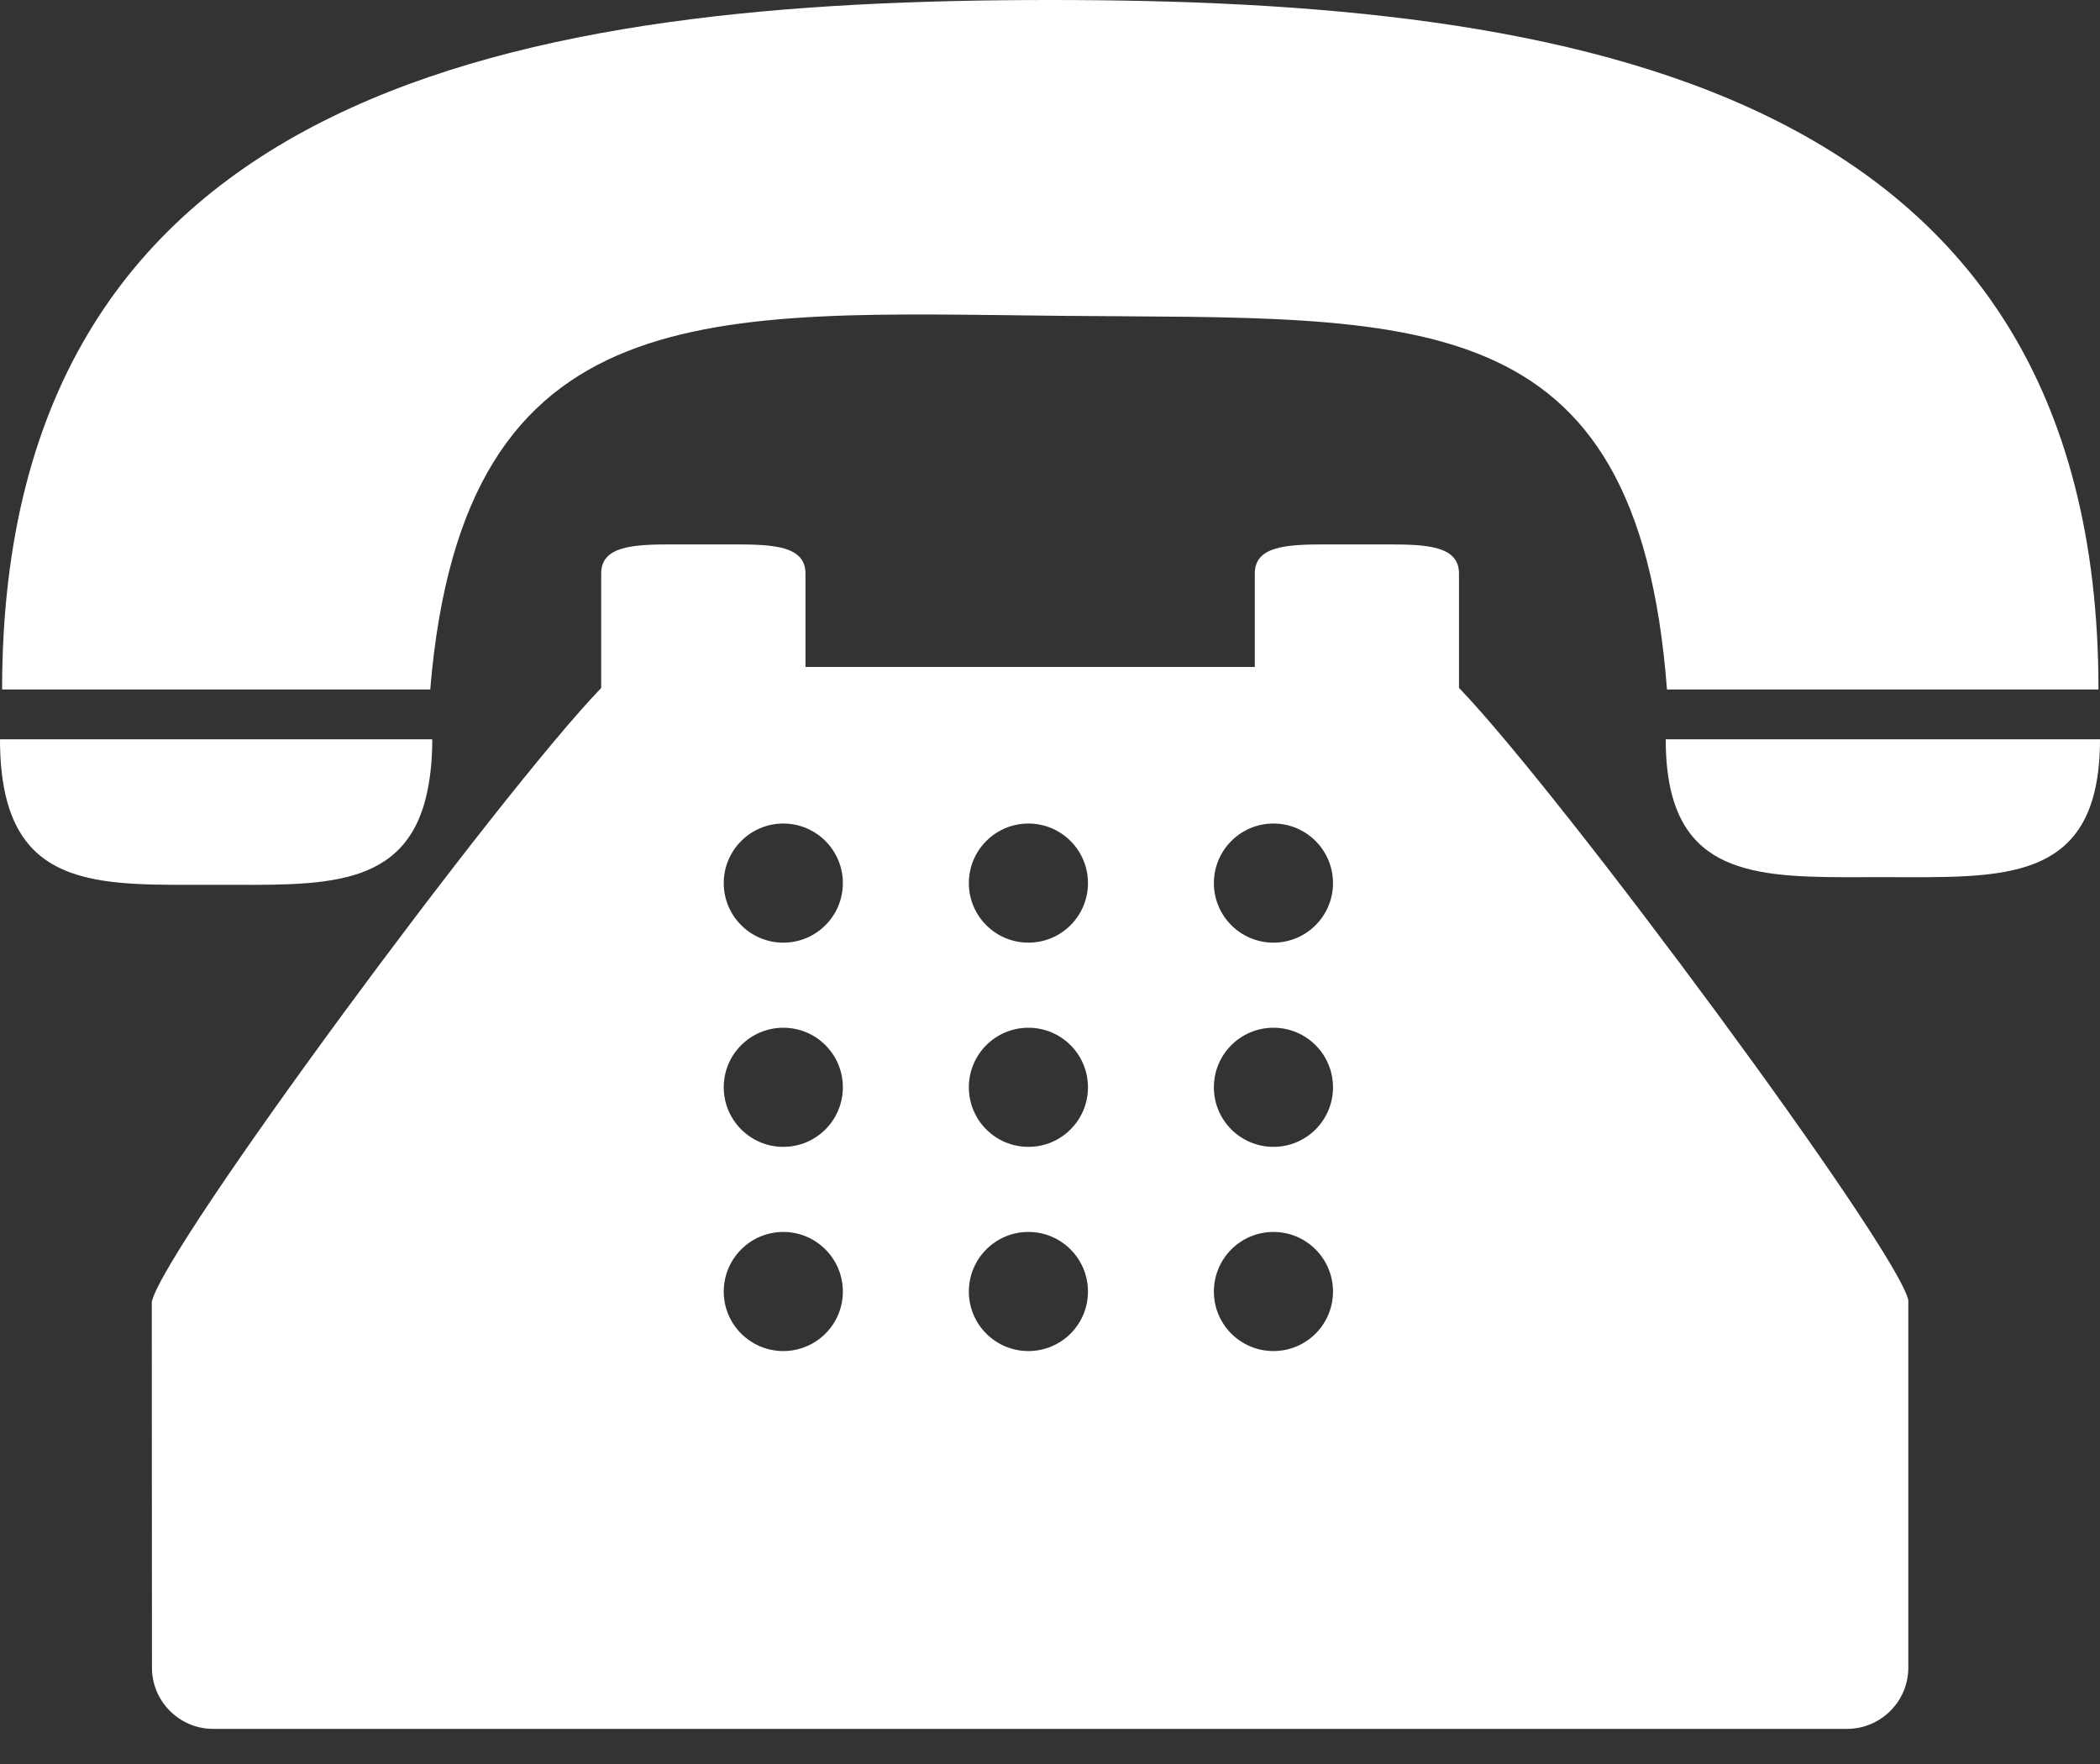 <svg width="25" height="21" viewBox="0 0 25 21" fill="none" xmlns="http://www.w3.org/2000/svg">
<rect x="0" y="0" width="25" height="21" fill="#333333" stroke="none"/>
<path d="M12.637 3.76C16.85 3.801 19.489 3.539 19.845 8.208H24.982C24.982 0.975 18.674 0 12.504 0C6.333 0 0.025 0.975 0.025 8.208H5.122C5.517 3.45 8.46 3.719 12.637 3.76Z" fill="white"/>
<path d="M2.573 10.533C3.824 10.533 4.865 10.608 5.096 9.377C5.128 9.21 5.146 9.021 5.146 8.801H5.086H0C0 10.632 1.152 10.533 2.573 10.533Z" fill="white"/>
<path d="M19.878 8.801H19.83C19.83 9.022 19.849 9.212 19.884 9.377C20.129 10.512 21.168 10.442 22.415 10.442C23.843 10.442 25 10.536 25 8.801H19.878Z" fill="white"/>
<path d="M17.369 7.554V6.827C17.369 6.502 16.994 6.481 16.531 6.481H15.775C15.312 6.481 14.938 6.502 14.938 6.827V7.454V7.94H9.589V7.454V6.827C9.589 6.502 9.214 6.481 8.751 6.481H7.995C7.532 6.481 7.157 6.502 7.157 6.827V7.554V8.19C5.939 9.456 1.952 14.846 1.807 15.498L1.809 19.853C1.809 20.255 2.136 20.582 2.538 20.582H21.988C22.39 20.582 22.718 20.255 22.718 19.853V15.477C22.574 14.843 18.588 9.455 17.369 8.189V7.554ZM9.325 16.084C8.934 16.084 8.616 15.767 8.616 15.376C8.616 14.984 8.934 14.666 9.325 14.666C9.717 14.666 10.034 14.984 10.034 15.376C10.034 15.767 9.717 16.084 9.325 16.084ZM9.325 13.653C8.934 13.653 8.616 13.336 8.616 12.944C8.616 12.552 8.934 12.235 9.325 12.235C9.717 12.235 10.034 12.552 10.034 12.944C10.034 13.336 9.717 13.653 9.325 13.653ZM9.325 11.222C8.934 11.222 8.616 10.905 8.616 10.513C8.616 10.122 8.934 9.804 9.325 9.804C9.717 9.804 10.034 10.122 10.034 10.513C10.034 10.905 9.717 11.222 9.325 11.222ZM12.243 16.084C11.851 16.084 11.534 15.767 11.534 15.376C11.534 14.984 11.851 14.666 12.243 14.666C12.635 14.666 12.952 14.984 12.952 15.376C12.952 15.767 12.635 16.084 12.243 16.084ZM12.243 13.653C11.851 13.653 11.534 13.336 11.534 12.944C11.534 12.552 11.851 12.235 12.243 12.235C12.635 12.235 12.952 12.552 12.952 12.944C12.952 13.336 12.635 13.653 12.243 13.653ZM12.243 11.222C11.851 11.222 11.534 10.905 11.534 10.513C11.534 10.122 11.851 9.804 12.243 9.804C12.635 9.804 12.952 10.122 12.952 10.513C12.952 10.905 12.635 11.222 12.243 11.222ZM15.16 16.084C14.768 16.084 14.451 15.767 14.451 15.376C14.451 14.984 14.768 14.666 15.16 14.666C15.552 14.666 15.869 14.984 15.869 15.376C15.869 15.767 15.552 16.084 15.16 16.084ZM15.16 13.653C14.768 13.653 14.451 13.336 14.451 12.944C14.451 12.552 14.768 12.235 15.16 12.235C15.552 12.235 15.869 12.552 15.869 12.944C15.869 13.336 15.552 13.653 15.16 13.653ZM15.16 11.222C14.768 11.222 14.451 10.905 14.451 10.513C14.451 10.122 14.768 9.804 15.16 9.804C15.552 9.804 15.869 10.122 15.869 10.513C15.869 10.905 15.552 11.222 15.16 11.222Z" fill="white"/>
</svg>
